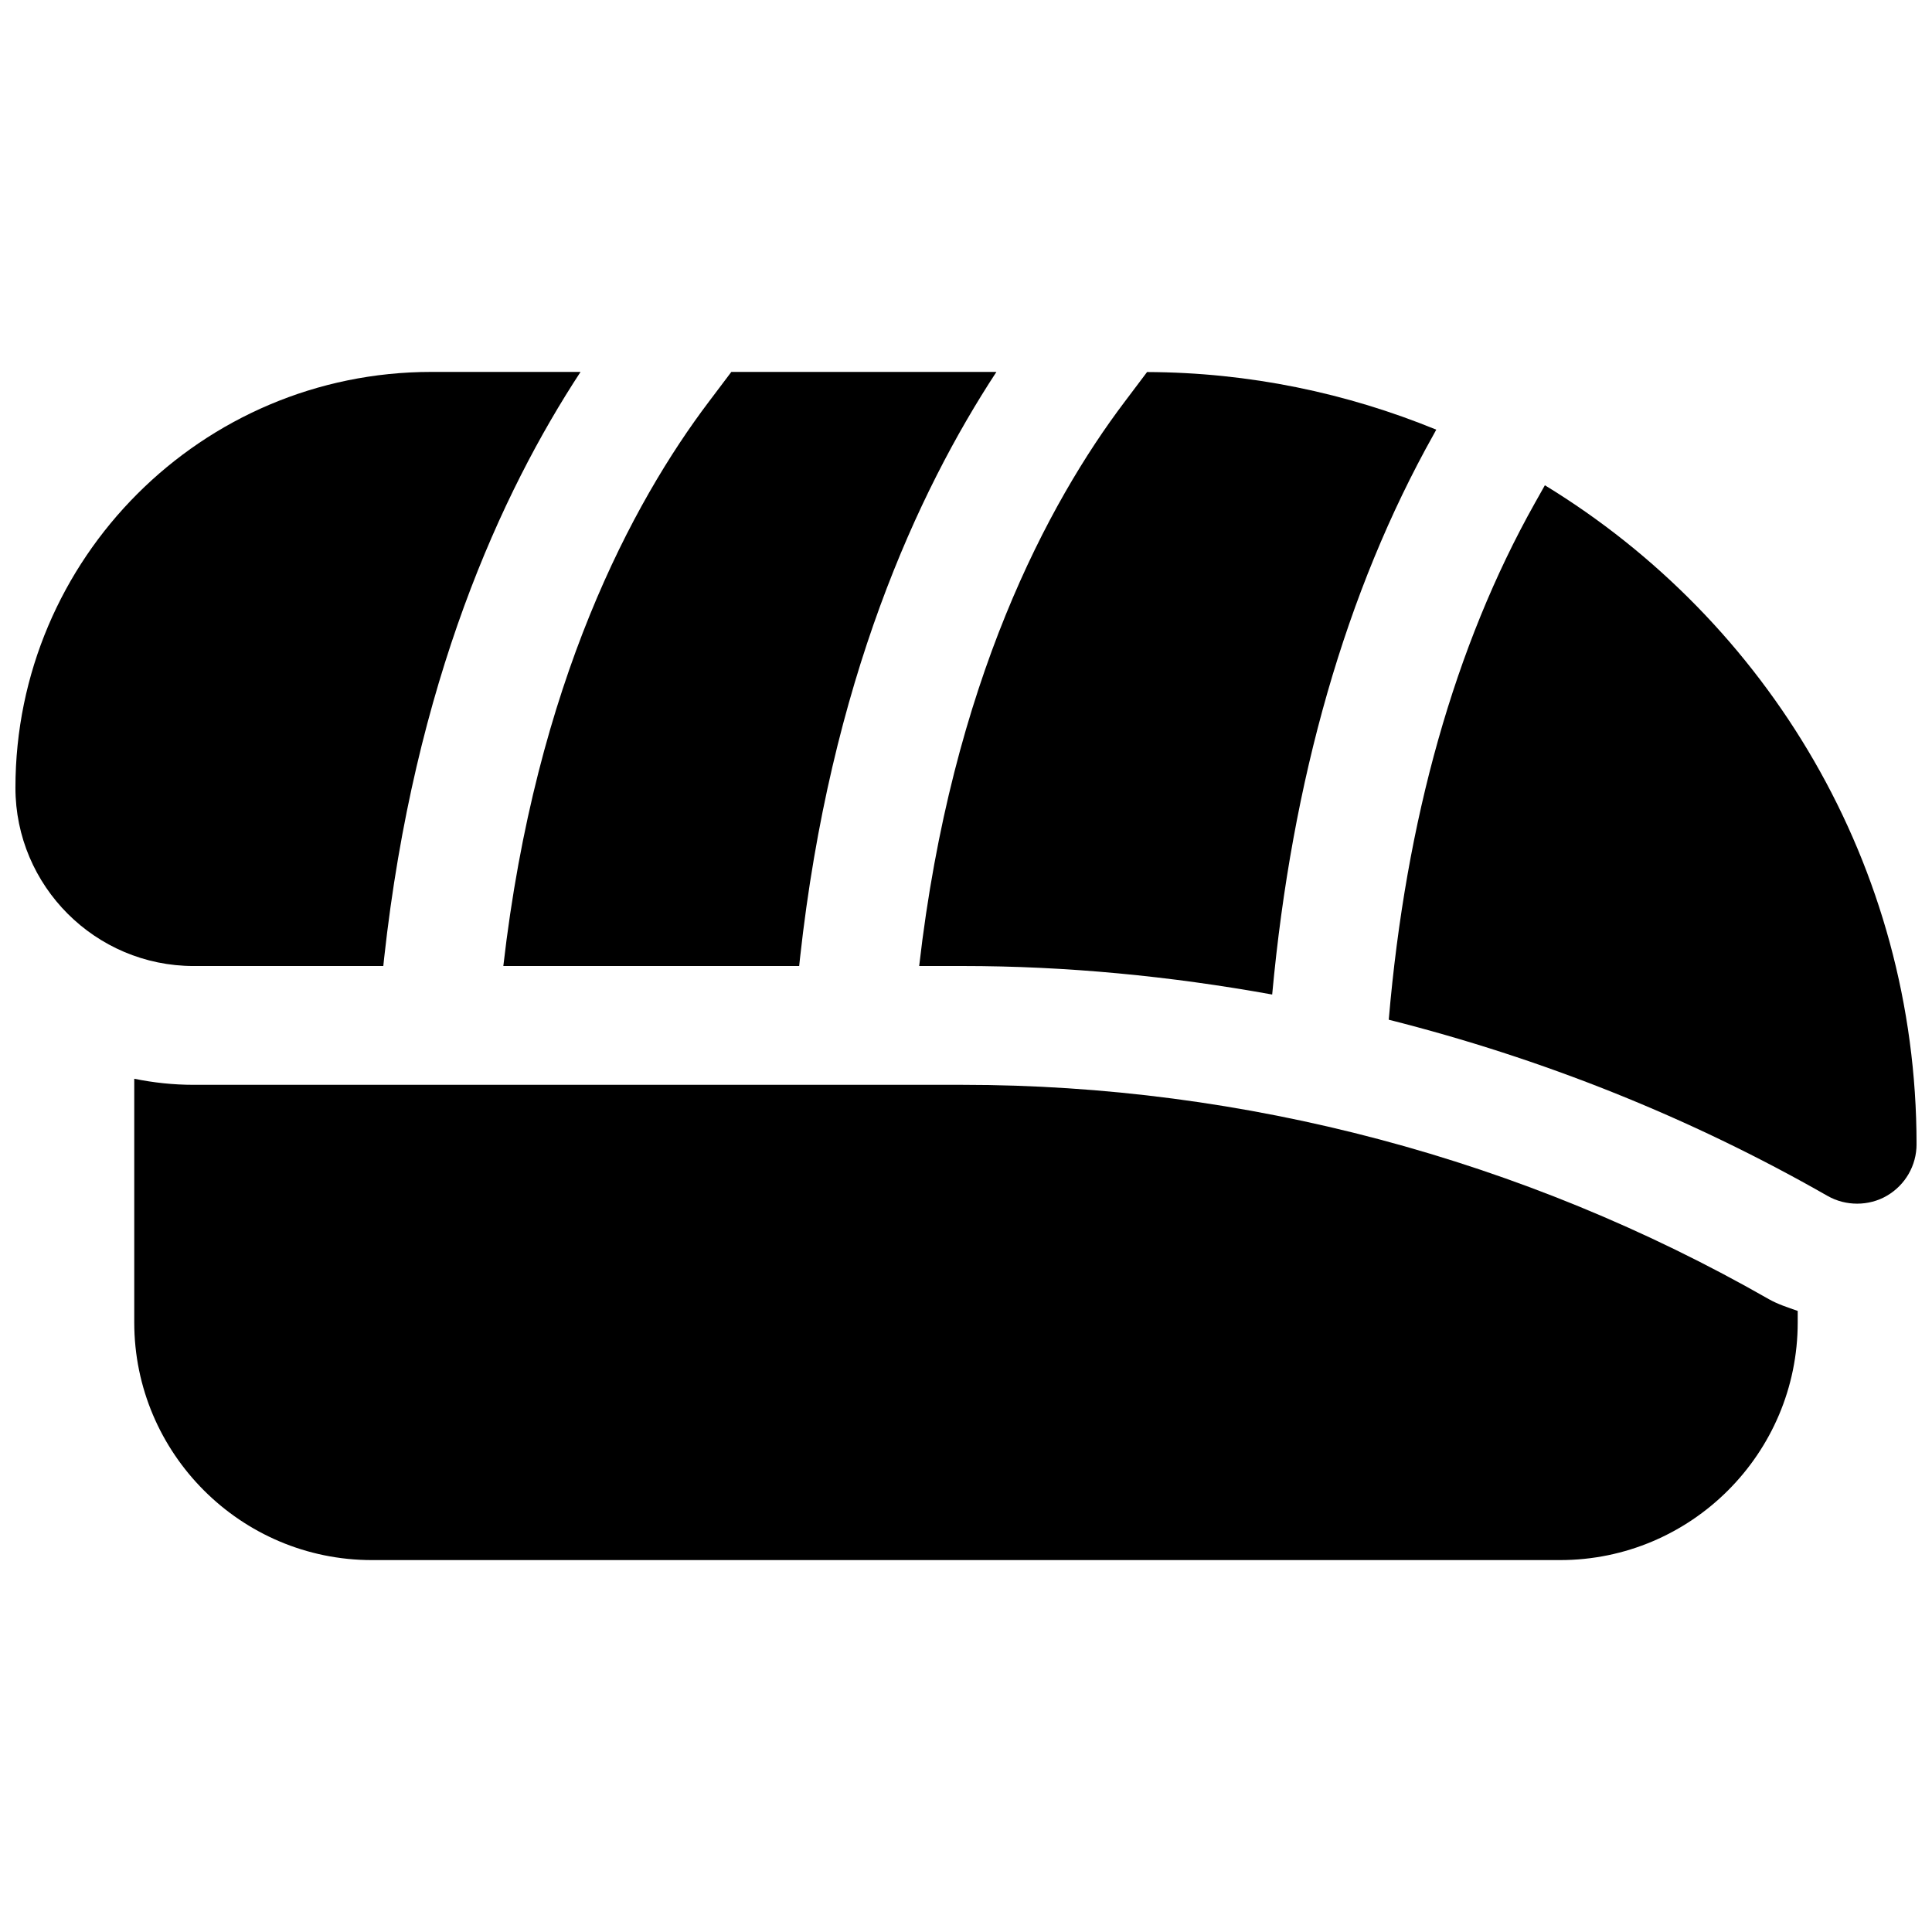<?xml version="1.0" encoding="UTF-8"?>
<!-- Uploaded to: SVG Repo, www.svgrepo.com, Generator: SVG Repo Mixer Tools -->
<svg width="800px" height="800px" version="1.1" viewBox="144 144 512 512" xmlns="http://www.w3.org/2000/svg">
 <defs>
  <clipPath id="b">
   <path d="m148.09 242h149.91v158h-149.91z"/>
  </clipPath>
  <clipPath id="a">
   <path d="m512 272h139.9v191h-139.9z"/>
  </clipPath>
 </defs>
 <path d="m399.02 431.49h-203.7c-5.383 0-10.641-0.57-15.742-1.609v64.582c0 34.73 28.246 62.977 62.977 62.977h314.88c34.73 0 62.977-28.246 62.977-62.977v-3.055c-2.613-0.914-5.258-1.762-7.652-3.117-65.055-37.184-138.93-56.801-213.74-56.801z"/>
 <path d="m355.79 400 0.219-2.078c8.062-73.367 31.082-123.37 52.051-155.36h-70.25l-5.984 7.934c-20.148 26.672-45.812 74.281-54.441 149.51z"/>
 <g clip-path="url(#b)">
  <path d="m245.58 400 0.219-2.078c8.062-73.367 31.078-123.37 52.051-155.36h-39.551c-60.77 0-110.21 49.438-110.21 110.21 0 26.043 21.191 47.234 47.23 47.234z"/>
 </g>
 <g clip-path="url(#a)">
  <path d="m553.41 272.6-2.707 4.816c-21.16 37.723-34.133 83.758-38.668 136.82 40.559 10.234 79.758 25.82 116.29 46.695 2.453 1.387 5.133 2.051 7.84 2.051 2.738 0 5.481-0.691 7.902-2.109 4.848-2.836 7.84-8 7.84-13.637 0-73.965-39.547-138.67-98.492-174.63z"/>
 </g>
 <path d="m399.02 400c27.613 0 55.074 2.676 82.121 7.559 5.258-56.93 19.523-106.93 42.762-148.37l0.723-1.324c-23.68-9.699-49.531-15.176-76.641-15.273l-5.953 7.902c-20.152 26.672-45.816 74.281-54.441 149.51z"/>
</svg>